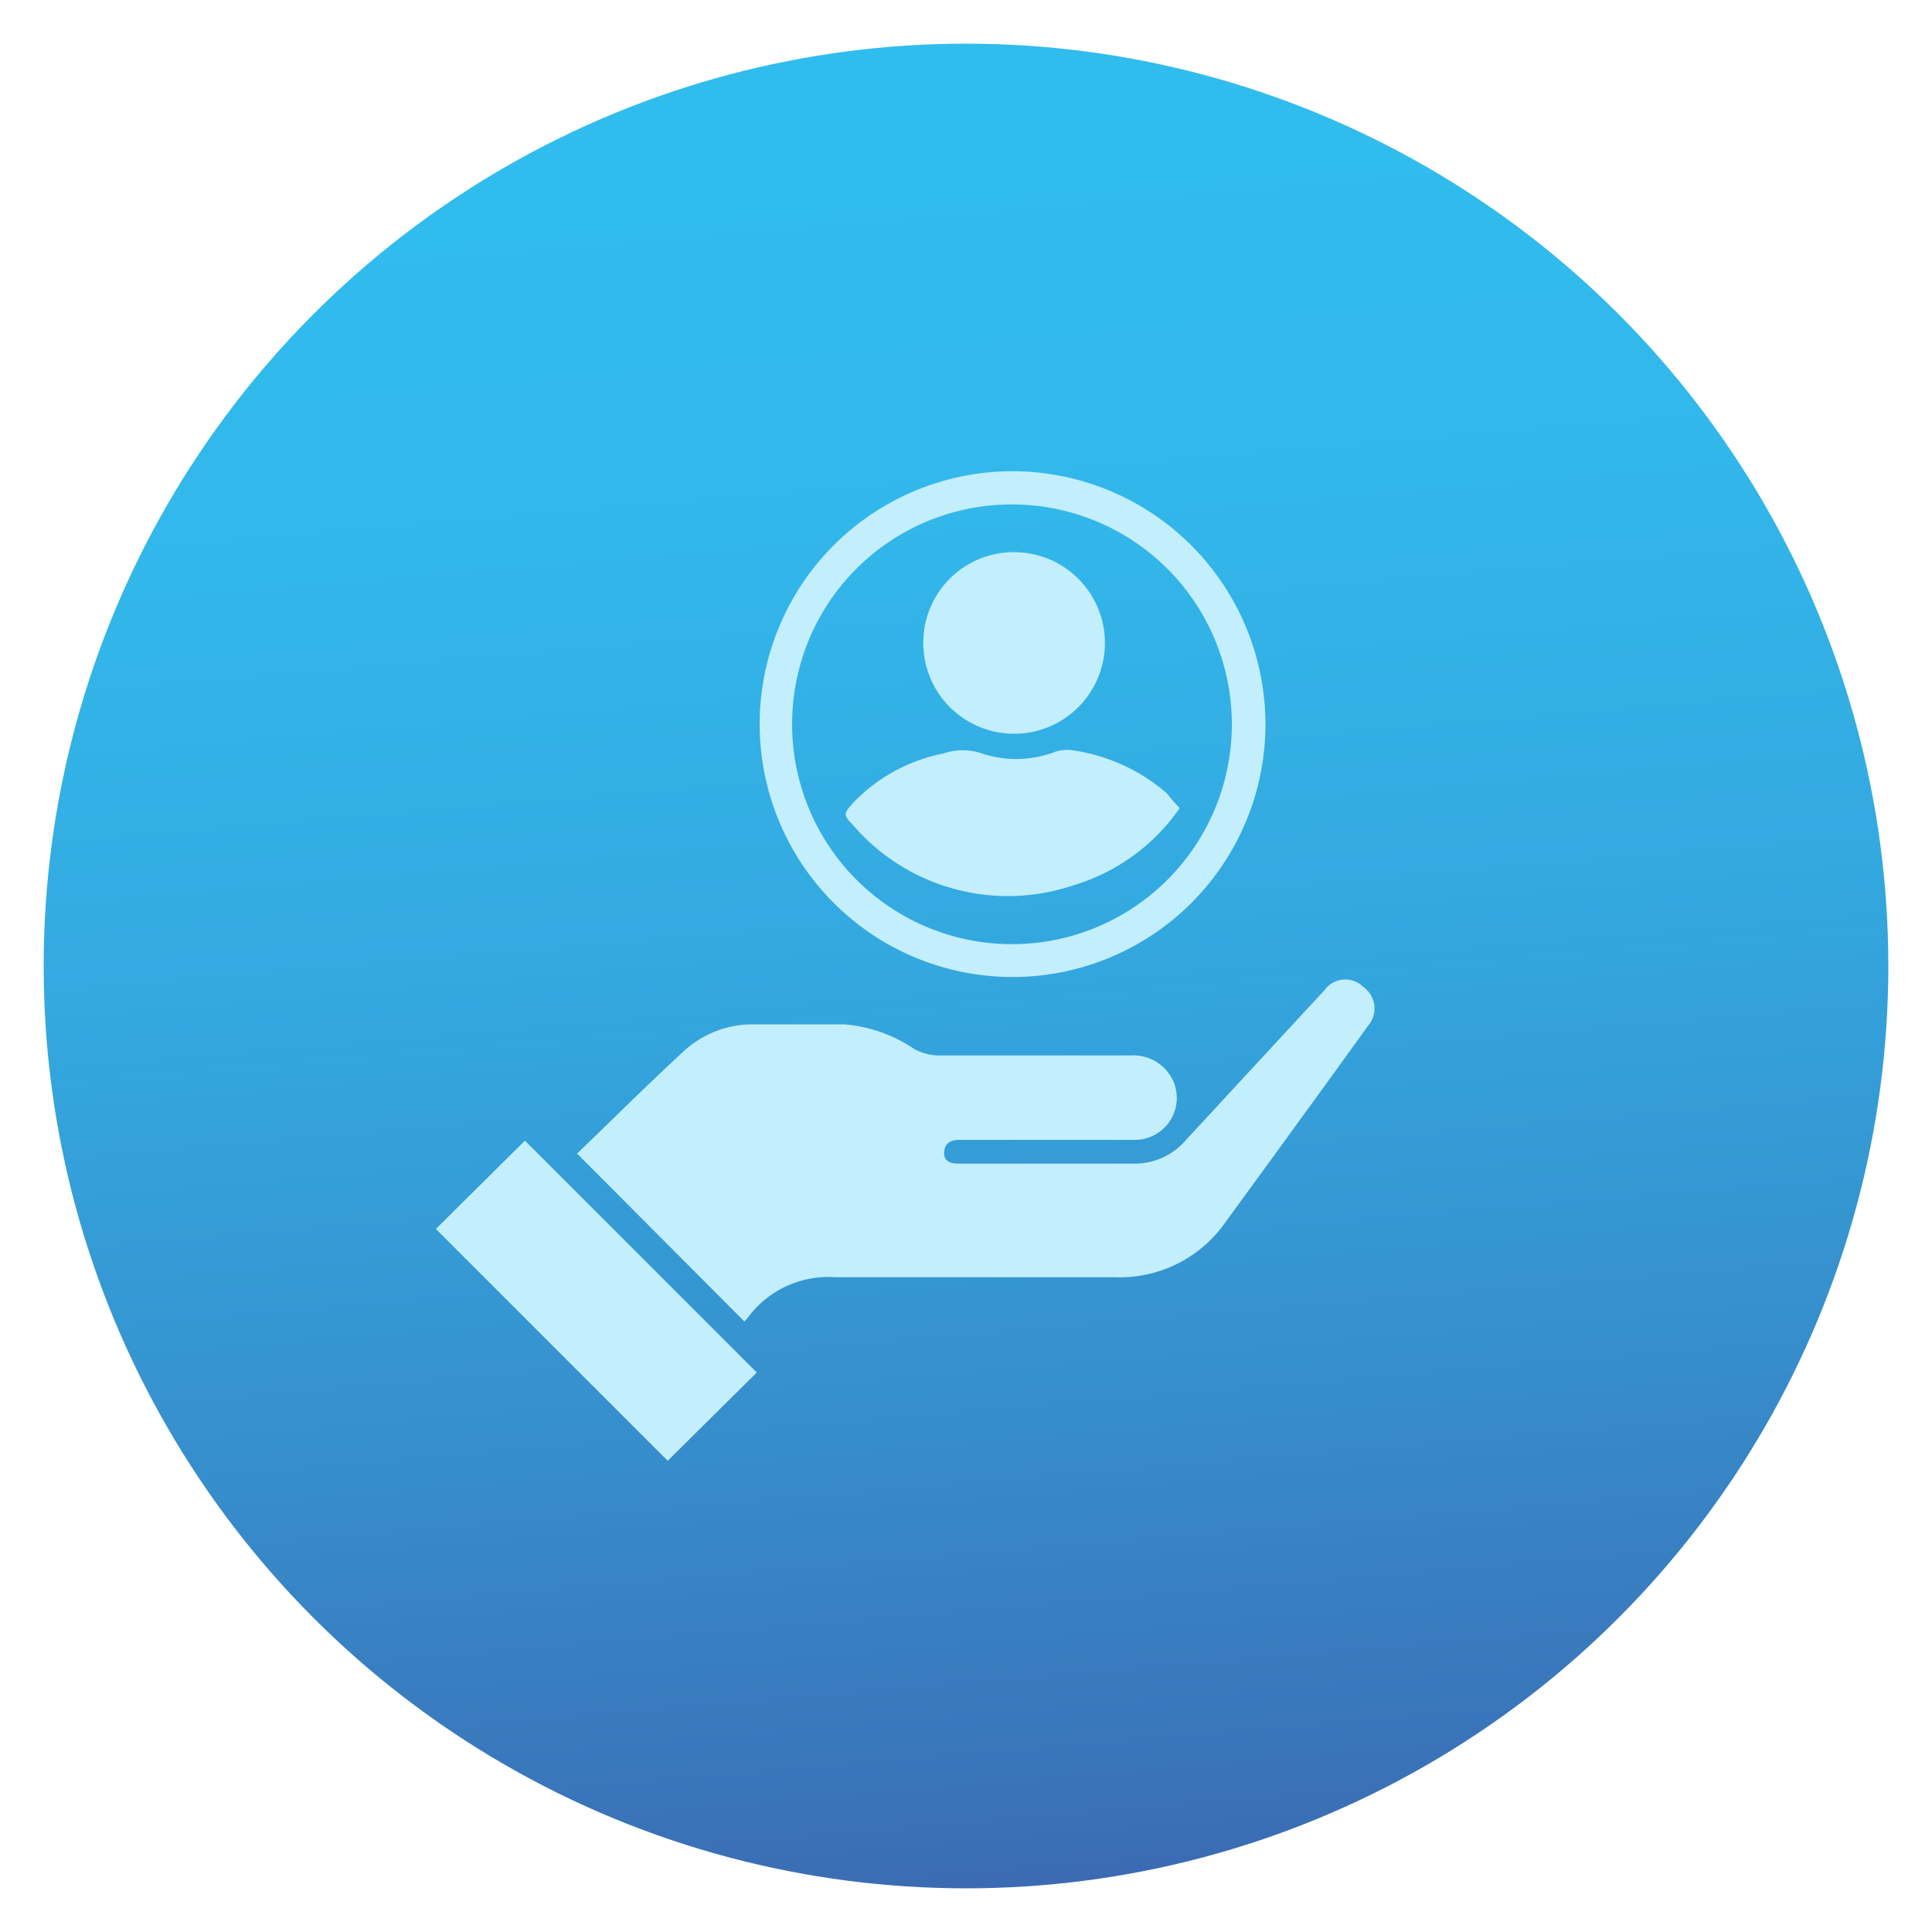 <svg id="Layer_2" data-name="Layer 2" xmlns="http://www.w3.org/2000/svg" xmlns:xlink="http://www.w3.org/1999/xlink" viewBox="0 0 100 100"><defs><style>.cls-1{fill:url(#linear-gradient);}.cls-2{fill:#c3eefc;}</style><linearGradient id="linear-gradient" x1="54.43" y1="102.04" x2="46.52" y2="9.1" gradientUnits="userSpaceOnUse"><stop offset="0" stop-color="#3c63ad"/><stop offset="0.08" stop-color="#3a70b6"/><stop offset="0.34" stop-color="#3691ce"/><stop offset="0.58" stop-color="#33a9e0"/><stop offset="0.81" stop-color="#32b7ea"/><stop offset="1" stop-color="#31bcee"/></linearGradient></defs><circle class="cls-1" cx="50" cy="50" r="47.74"/><path class="cls-2" d="M29.87,59.71c1.8-1.73,3.62-3.55,5.51-5.29a5.26,5.26,0,0,1,3.5-1.4c1.6,0,3.21,0,4.81,0a7.51,7.51,0,0,1,3.62,1.27,2.75,2.75,0,0,0,1.25.34c3.31,0,6.62,0,9.93,0a2.27,2.27,0,0,1,2.17,1.19A2.17,2.17,0,0,1,58.77,59c-2.56,0-5.12,0-7.68,0H49.66c-.43,0-.75.15-.79.61s.27.62.76.62h9.12A3.48,3.48,0,0,0,61.39,59l6.74-7.29.42-.45a1.32,1.32,0,0,1,2-.19,1.37,1.37,0,0,1,.28,2q-3.69,5.11-7.4,10.19a6.67,6.67,0,0,1-5.71,2.85c-4.83,0-9.66,0-14.49,0a5.17,5.17,0,0,0-4.5,2.06,3,3,0,0,1-.2.23Z"/><path class="cls-2" d="M65.5,37.49a13.09,13.09,0,1,1-13.1-13.1A13.11,13.11,0,0,1,65.5,37.49ZM41,37.49A11.38,11.38,0,1,0,52.43,26.11,11.36,11.36,0,0,0,41,37.49Z"/><path class="cls-2" d="M34.56,75.61l-12-12,4.61-4.57,12,12Z"/><path class="cls-2" d="M61.06,41.83a10.27,10.27,0,0,1-5.52,4,10.58,10.58,0,0,1-11.35-3.08c-.56-.59-.55-.61,0-1.23A8.85,8.85,0,0,1,48.83,39a3.1,3.1,0,0,1,2,0,5.61,5.61,0,0,0,3.79-.09,2,2,0,0,1,.93-.07,9.49,9.49,0,0,1,4.83,2.21C60.59,41.3,60.8,41.56,61.06,41.83Z"/><path class="cls-2" d="M52.46,28.58a4.7,4.7,0,1,1-4.67,4.74A4.68,4.68,0,0,1,52.46,28.58Z"/></svg>